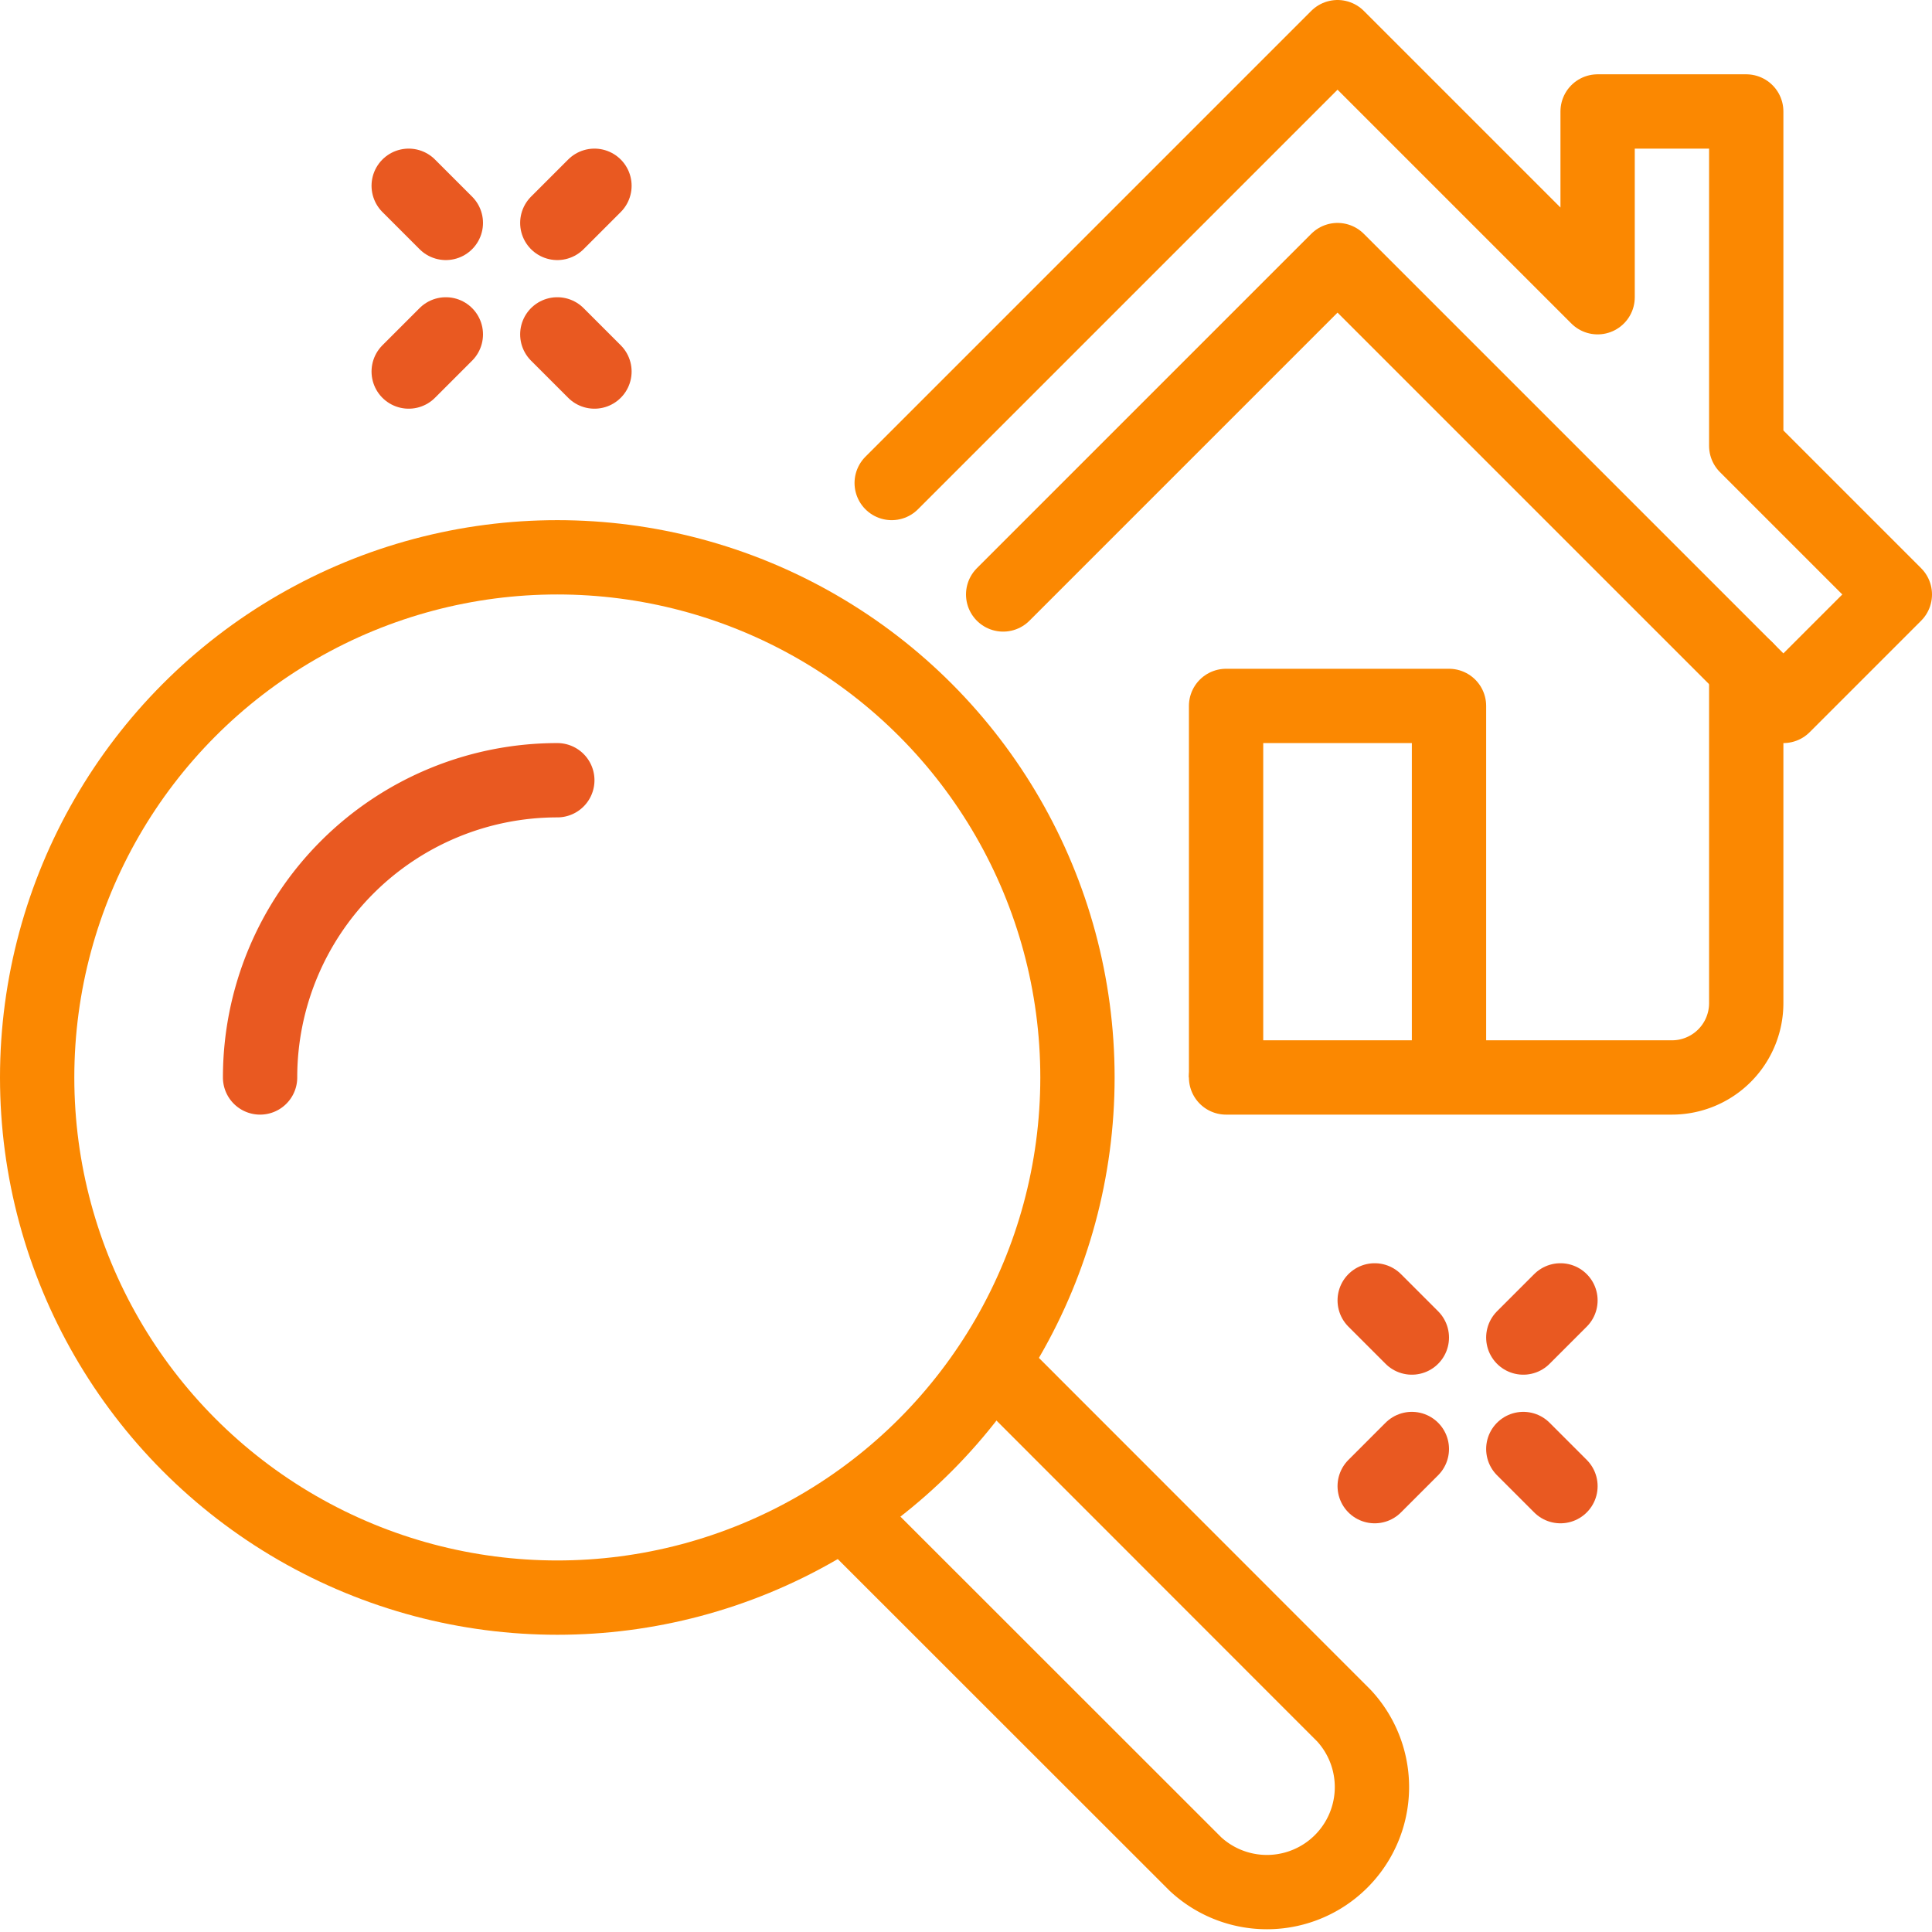 <svg xmlns="http://www.w3.org/2000/svg" viewBox="0 0 114.4 114.4"><defs><style>.cls-1,.cls-2,.cls-3{fill:none;stroke-linejoin:round;stroke-width:4.4px;}.cls-1,.cls-2{stroke:#fb8801;}.cls-2,.cls-3{stroke-linecap:round;}.cls-3{stroke:#e95921;}</style></defs><g id="Layer_2" data-name="Layer 2"><g id="icon3"><path class="cls-1" d="M49.92,89.52l20.87,20.86a6.22,6.22,0,0,0,8.79-8.79L58.72,80.72"/><circle class="cls-2" cx="33" cy="63.8" r="30.8"/><path class="cls-3" d="M15.4,63.8A17.6,17.6,0,0,1,33,46.2"/><polyline class="cls-2" points="52.8 28.6 79.2 2.2 94.6 17.6 94.6 6.6 103.4 6.6 103.4 26.4 112.2 35.2 105.6 41.8 79.2 15.4 59.4 35.2"/><polyline class="cls-1" points="72.6 63.8 72.6 41.8 85.8 41.8 85.8 63.8"/><path class="cls-2" d="M72.6,63.8H99a4.4,4.4,0,0,0,4.4-4.4V39.6"/><line class="cls-3" x1="81.4" y1="88" x2="83.6" y2="85.8"/><line class="cls-3" x1="90.2" y1="79.2" x2="92.4" y2="77"/><line class="cls-3" x1="92.4" y1="88" x2="90.2" y2="85.8"/><line class="cls-3" x1="83.6" y1="79.2" x2="81.4" y2="77"/><line class="cls-3" x1="24.2" y1="22" x2="26.4" y2="19.8"/><line class="cls-3" x1="33" y1="13.2" x2="35.2" y2="11"/><line class="cls-3" x1="35.2" y1="22" x2="33" y2="19.8"/><line class="cls-3" x1="26.4" y1="13.2" x2="24.2" y2="11"/></g></g></svg>